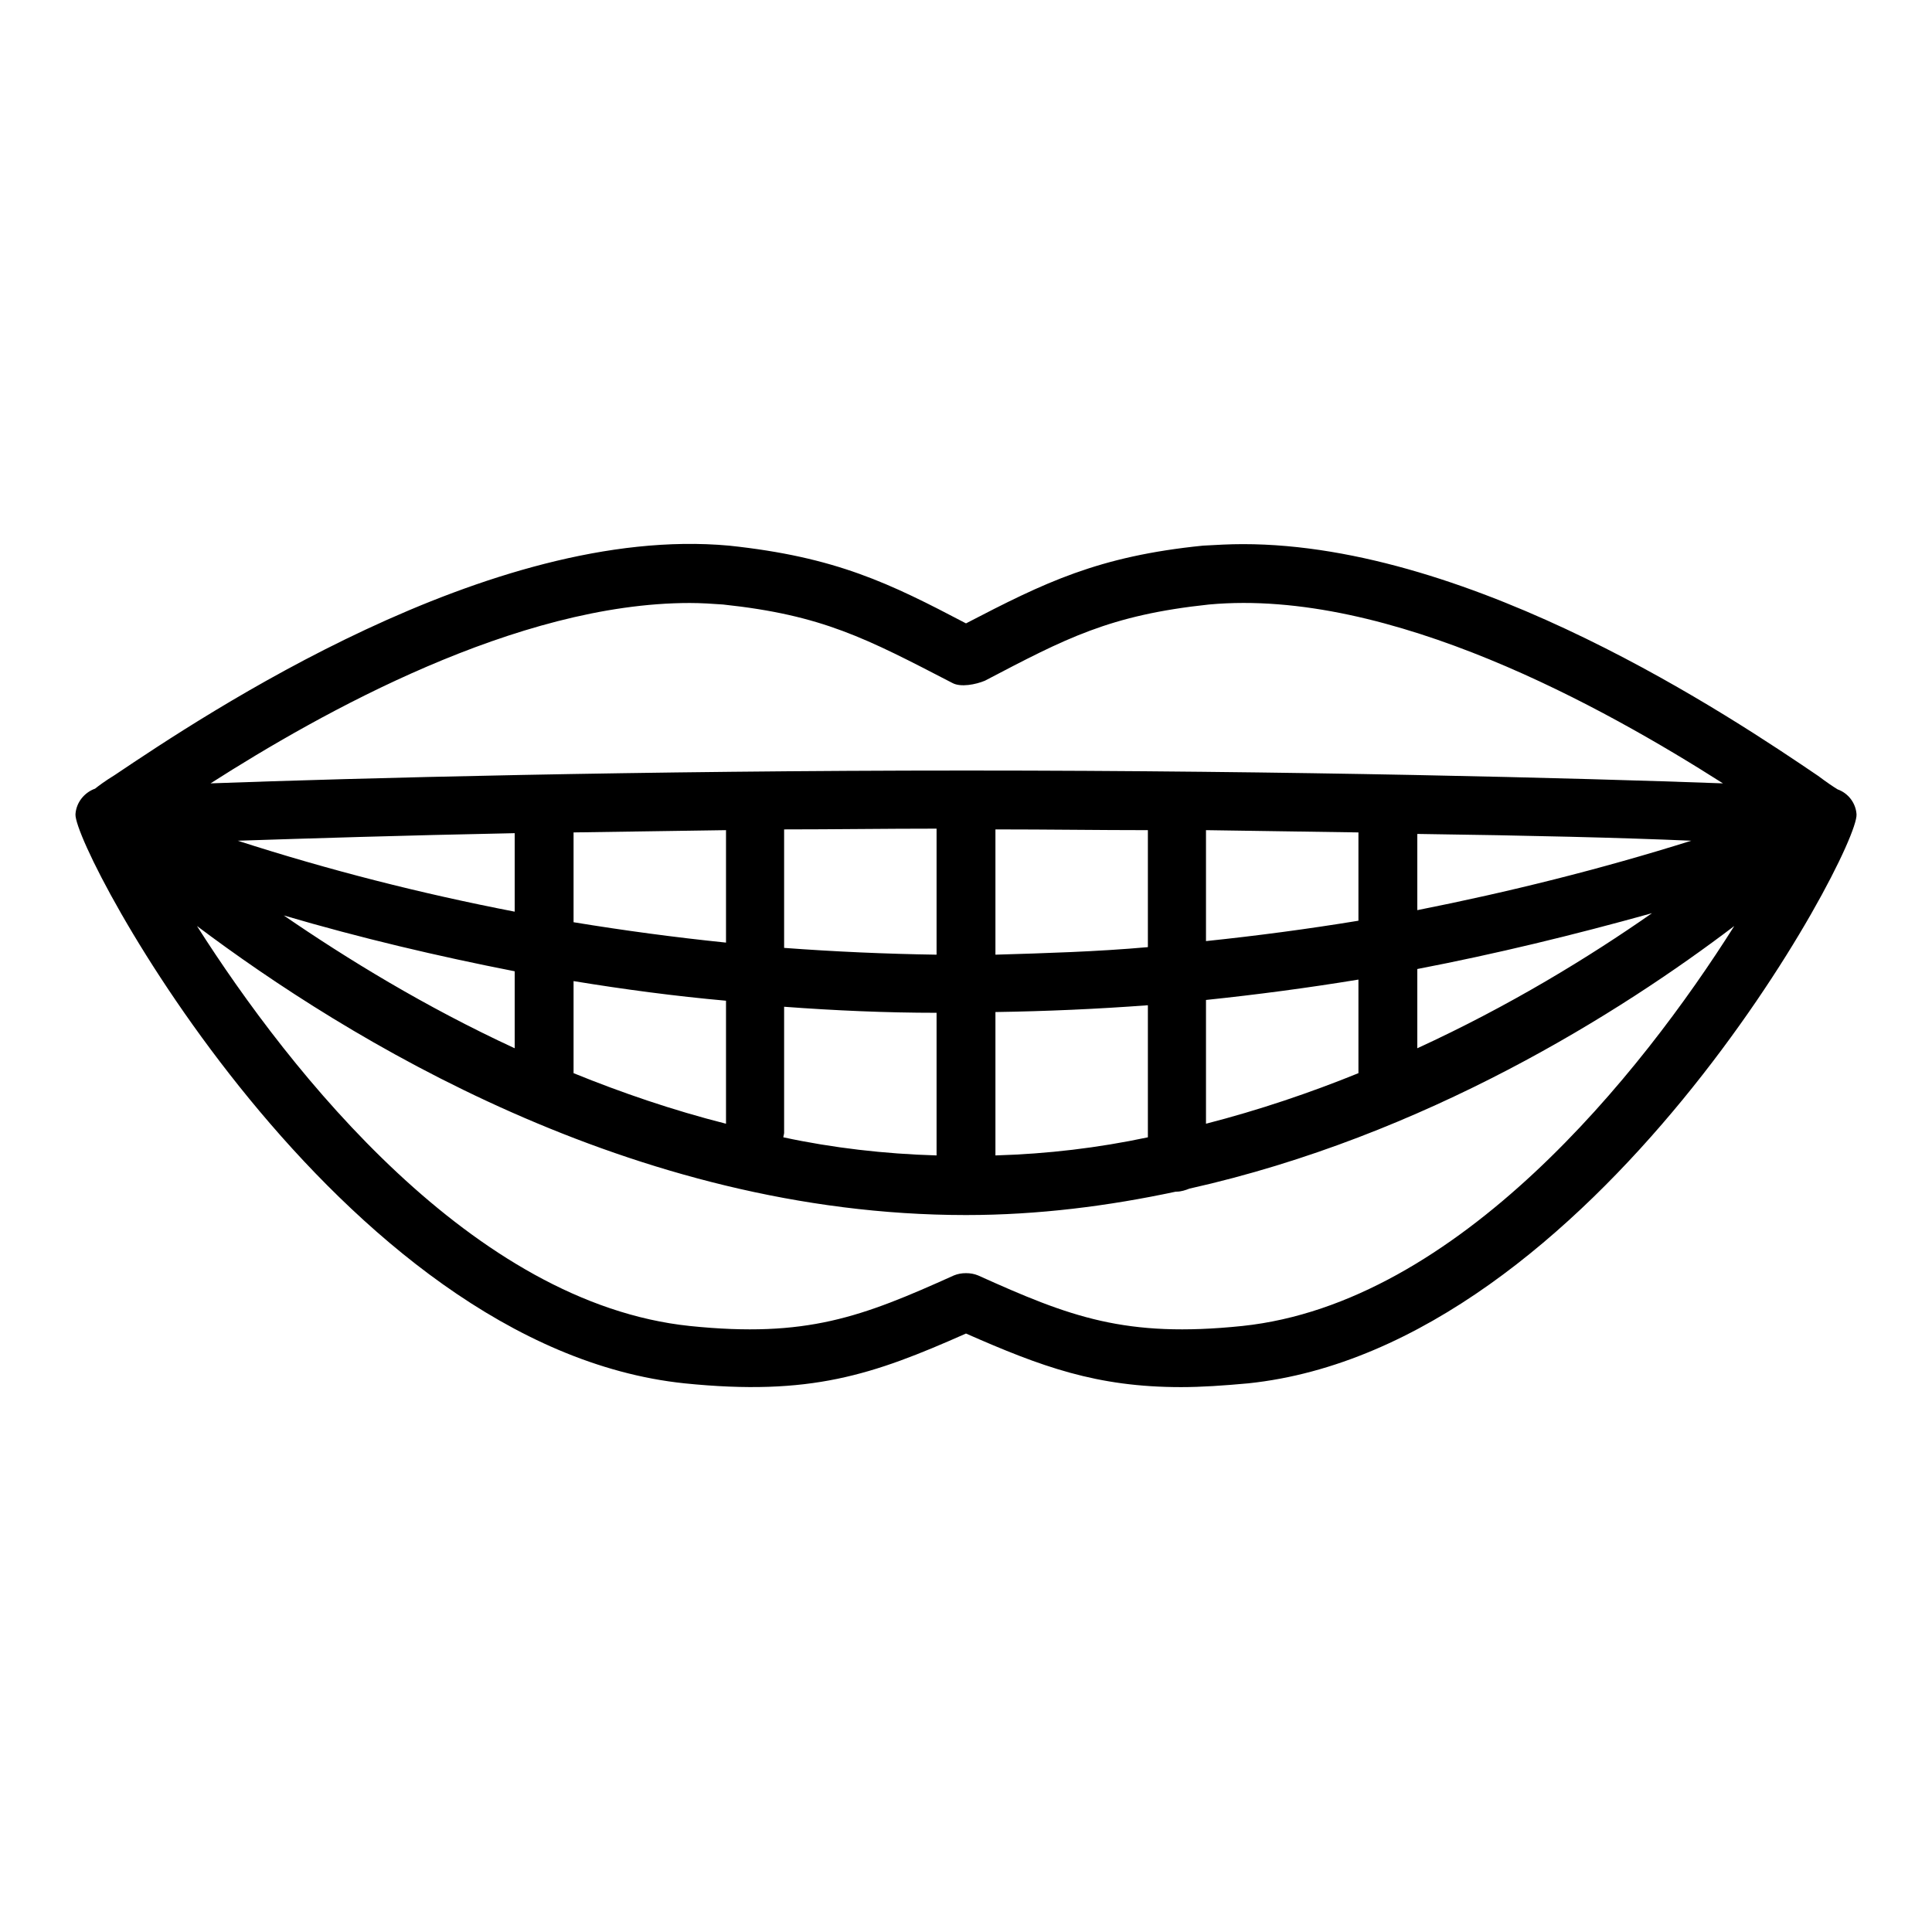 <?xml version="1.0" encoding="utf-8"?>
<!-- Svg Vector Icons : http://www.onlinewebfonts.com/icon -->
<!DOCTYPE svg PUBLIC "-//W3C//DTD SVG 1.1//EN" "http://www.w3.org/Graphics/SVG/1.1/DTD/svg11.dtd">
<svg version="1.1" xmlns="http://www.w3.org/2000/svg" xmlns:xlink="http://www.w3.org/1999/xlink" x="0px" y="0px" viewBox="0 0 256 256" enable-background="new 0 0 256 256" xml:space="preserve">
<g><g><g><path fill="#000000" d="M243.5,104.6c-0.5-0.3-1.4-0.9-2.6-1.8c-11.2-7.6-45.5-30.7-76.2-30.7c-1.8,0-3.5,0.1-5.3,0.2c-13.9,1.4-21,4.9-31.4,10.3c-10.1-5.3-17.2-8.8-31.4-10.3c-31.7-2.9-69.5,22.4-81.4,30.4c-1.3,0.8-2.1,1.4-2.6,1.8c-1.4,0.5-2.5,1.8-2.6,3.4c-0.2,4.9,34.8,70.6,80.7,75.4c16.7,1.7,24.9-1.1,37.3-6.6c10,4.4,17.3,7.1,28.5,7.1c2.7,0,5.6-0.2,8.9-0.5c45.8-4.8,80.9-70.4,80.6-75.4C245.9,106.4,244.9,105.1,243.5,104.6z M131.9,153.1v-19c6.7-0.1,13.5-0.4,20.2-0.9v17.5C145.5,152.1,138.8,152.9,131.9,153.1z M224.1,111.4c-12.1,3.8-24.2,6.8-36.3,9.2v-10.1C202.5,110.7,214.9,111,224.1,111.4z M180,122c-6.7,1.1-13.5,2-20.2,2.7V110c7,0.1,13.8,0.2,20.2,0.3V122z M152.1,125.5c-6.7,0.6-13.5,0.8-20.2,1v-16.6c6.9,0,13.7,0.1,20.2,0.1V125.5z M124.1,126.5c-6.7-0.1-13.5-0.4-20.2-0.9v-15.7c6.6,0,13.3-0.1,20.2-0.1V126.5z M96.2,124.9c-6.8-0.7-13.5-1.6-20.2-2.7v-11.9c6.4-0.1,13.2-0.2,20.2-0.3V124.9z M68.2,120.8c-12.4-2.4-24.6-5.5-36.7-9.4c9.2-0.3,21.8-0.7,36.7-1V120.8z M68.2,128.7v10.2c-11.9-5.5-22.3-11.9-30.6-17.6C47.8,124.3,58,126.7,68.2,128.7z M76,130c6.7,1.1,13.5,2,20.2,2.6v16.3c-7.1-1.8-13.8-4.1-20.2-6.7V130z M103.9,150.1v-16.7c6.7,0.5,13.5,0.8,20.2,0.8v18.9c-6.9-0.2-13.8-1-20.3-2.4C103.8,150.5,103.9,150.3,103.9,150.1z M159.8,132.5c6.7-0.7,13.5-1.6,20.2-2.7v12.4c-6.4,2.6-13.2,4.9-20.2,6.7V132.5z M187.8,128.4c10.4-2,20.7-4.5,31.1-7.4c-8.3,5.8-18.9,12.3-31.1,17.9V128.4z M91.4,79.9c1.5,0,3,0.1,4.4,0.2c13.2,1.4,19,4.5,30.4,10.4c1.1,0.6,3.1,0.2,4.3-0.3c10.7-5.6,16.5-8.7,29.7-10.1c24-2.2,52.4,13.7,68.1,23.7c-19.1-0.7-57-1.7-100.2-1.7c-43.2,0-81,1-100.2,1.7C42.6,94.4,68.5,79.9,91.4,79.9z M164.6,175.7c-15.5,1.6-22.8-1.2-35-6.7c-0.5-0.2-1-0.3-1.6-0.3s-1.1,0.1-1.6,0.3c-12.2,5.5-19.5,8.3-35,6.7c-28.7-3-52.9-33.5-65.3-53C45.8,137.5,83.7,161,128,161c9.6,0,18.9-1.2,27.8-3.1c0,0,0.1,0,0.1,0c0.6,0,1.2-0.2,1.7-0.4c31.3-7,57.2-23.4,72.2-34.8C217.5,142.2,193.2,172.7,164.6,175.7z"/></g><g></g><g></g><g></g><g></g><g></g><g></g><g></g><g></g><g></g><g></g><g></g><g></g><g></g><g></g><g></g></g></g>
</svg>